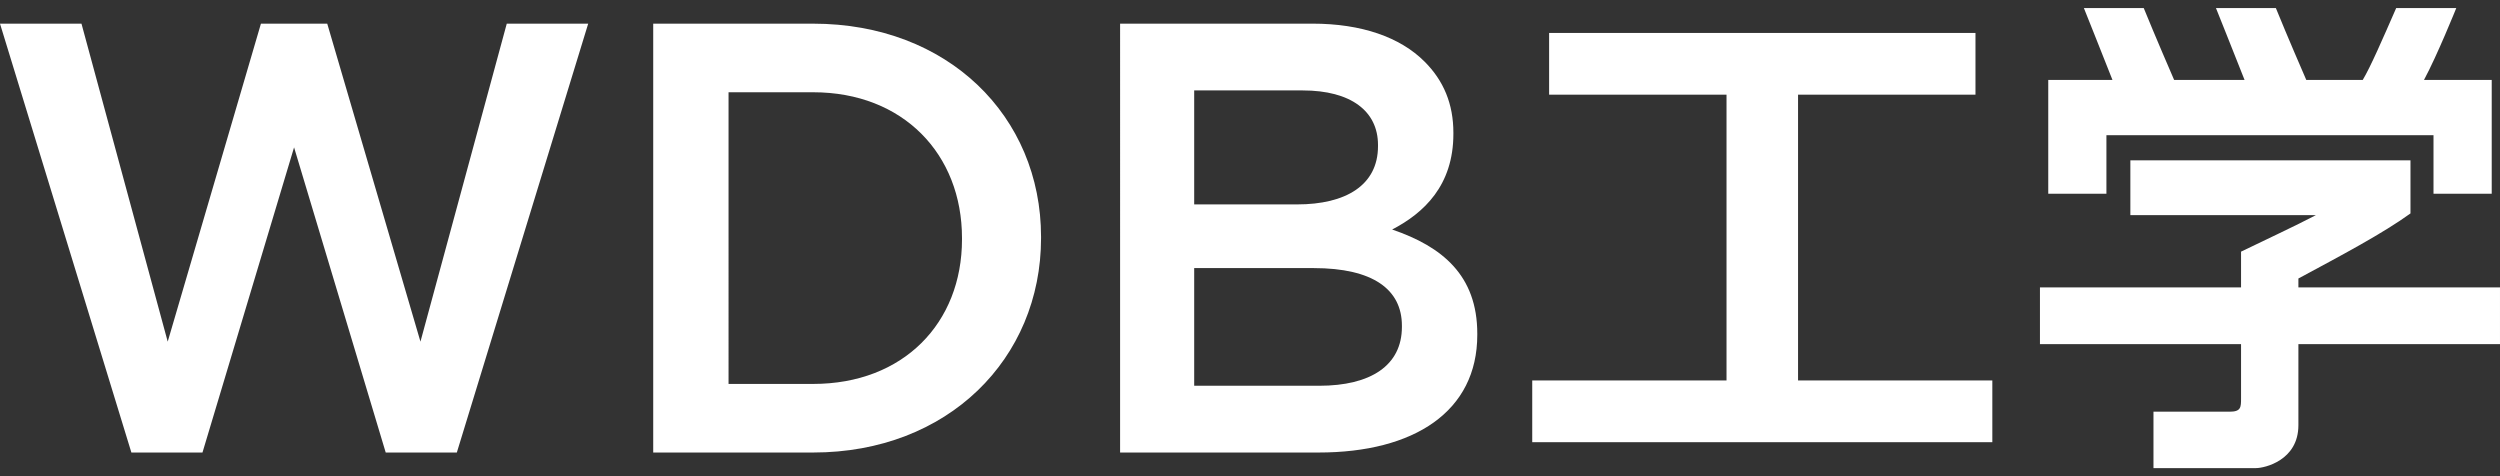 <?xml version="1.0" encoding="UTF-8"?>
<svg id="WDB工学" xmlns="http://www.w3.org/2000/svg" width="105" height="20" viewBox="0 0 105 20">
  <rect x="0" y="0" width="105" height="20" fill="#333333" stroke="none"/>
  <defs>
    <style>
      .cls-1 {
        fill: #fff;
      }
    </style>
  </defs>
  <path id="B" class="cls-1" d="M34.152,.994h-6.717V19.006h6.717c5.66,0,9.572-3.938,9.572-9.006v-.052c0-5.069-3.912-8.954-9.572-8.954Zm6.252,9.058c0,3.525-2.47,6.073-6.252,6.073h-3.553V3.875h3.553c3.782,0,6.252,2.6,6.252,6.125v.051Z"/>
  <path id="D" class="cls-1" d="M58.47,9.64c1.337-.695,2.572-1.853,2.572-4.016v-.05c0-1.21-.411-2.188-1.209-2.985-1.028-1.03-2.651-1.596-4.71-1.596h-8.079V19.006h8.337c4.014,0,6.665-1.724,6.665-4.941v-.051c0-2.446-1.468-3.655-3.576-4.374Zm-8.314-5.842h4.556c2.033,0,3.164,.875,3.164,2.29v.051c0,1.648-1.364,2.446-3.396,2.446h-4.324V3.798Zm8.724,9.932c0,1.621-1.311,2.472-3.473,2.472h-5.251v-4.942h5.019c2.495,0,3.705,.9,3.705,2.419v.051Z"/>
  <polygon id="W" class="cls-1" points="17.659 14.349 13.744 .994 10.959 .994 7.044 14.349 3.422 .994 0 .994 5.518 19.006 8.504 19.006 12.351 6.19 16.2 19.006 19.187 19.006 24.704 .994 21.284 .994 17.659 14.349"/>
  <polygon id="_" data-name="高" class="cls-1" points="75.518 3.976 82.97 3.976 82.97 1.384 65.063 1.384 65.063 3.976 72.514 3.976 72.514 15.979 64.354 15.979 64.354 18.572 83.678 18.572 83.678 15.979 75.518 15.979 75.518 3.976"/>
  <path id="_2" data-name="学2" class="cls-1" d="M96.533,11.697c1.811-.974,3.532-1.885,4.707-2.733v-2.23h-11.765v2.301h7.794c-.899,.473-2.113,1.03-3.145,1.534v1.502h-8.446v2.383h8.446v2.274c0,.375,0,.563-.48,.563h-3.198v2.369h4.308c.354,0,1.779-.32,1.779-1.801v-3.406h8.467v-2.383h-8.467v-.375Z"/>
  <path id="_-2" data-name="学" class="cls-1" d="M88.469,5.678h13.738v2.459h2.445V3.358h-2.845c.553-1.022,1.357-3.02,1.357-3.02h-2.524c-.579,1.324-1.071,2.459-1.405,3.02h-2.371c-.127-.292-.777-1.788-1.278-3.02h-2.516s.837,2.09,1.202,3.02h-2.958c-.126-.292-.775-1.788-1.277-3.02h-2.514s.836,2.09,1.201,3.02h-2.697v4.779h2.443v-2.459Z"/>
</svg>